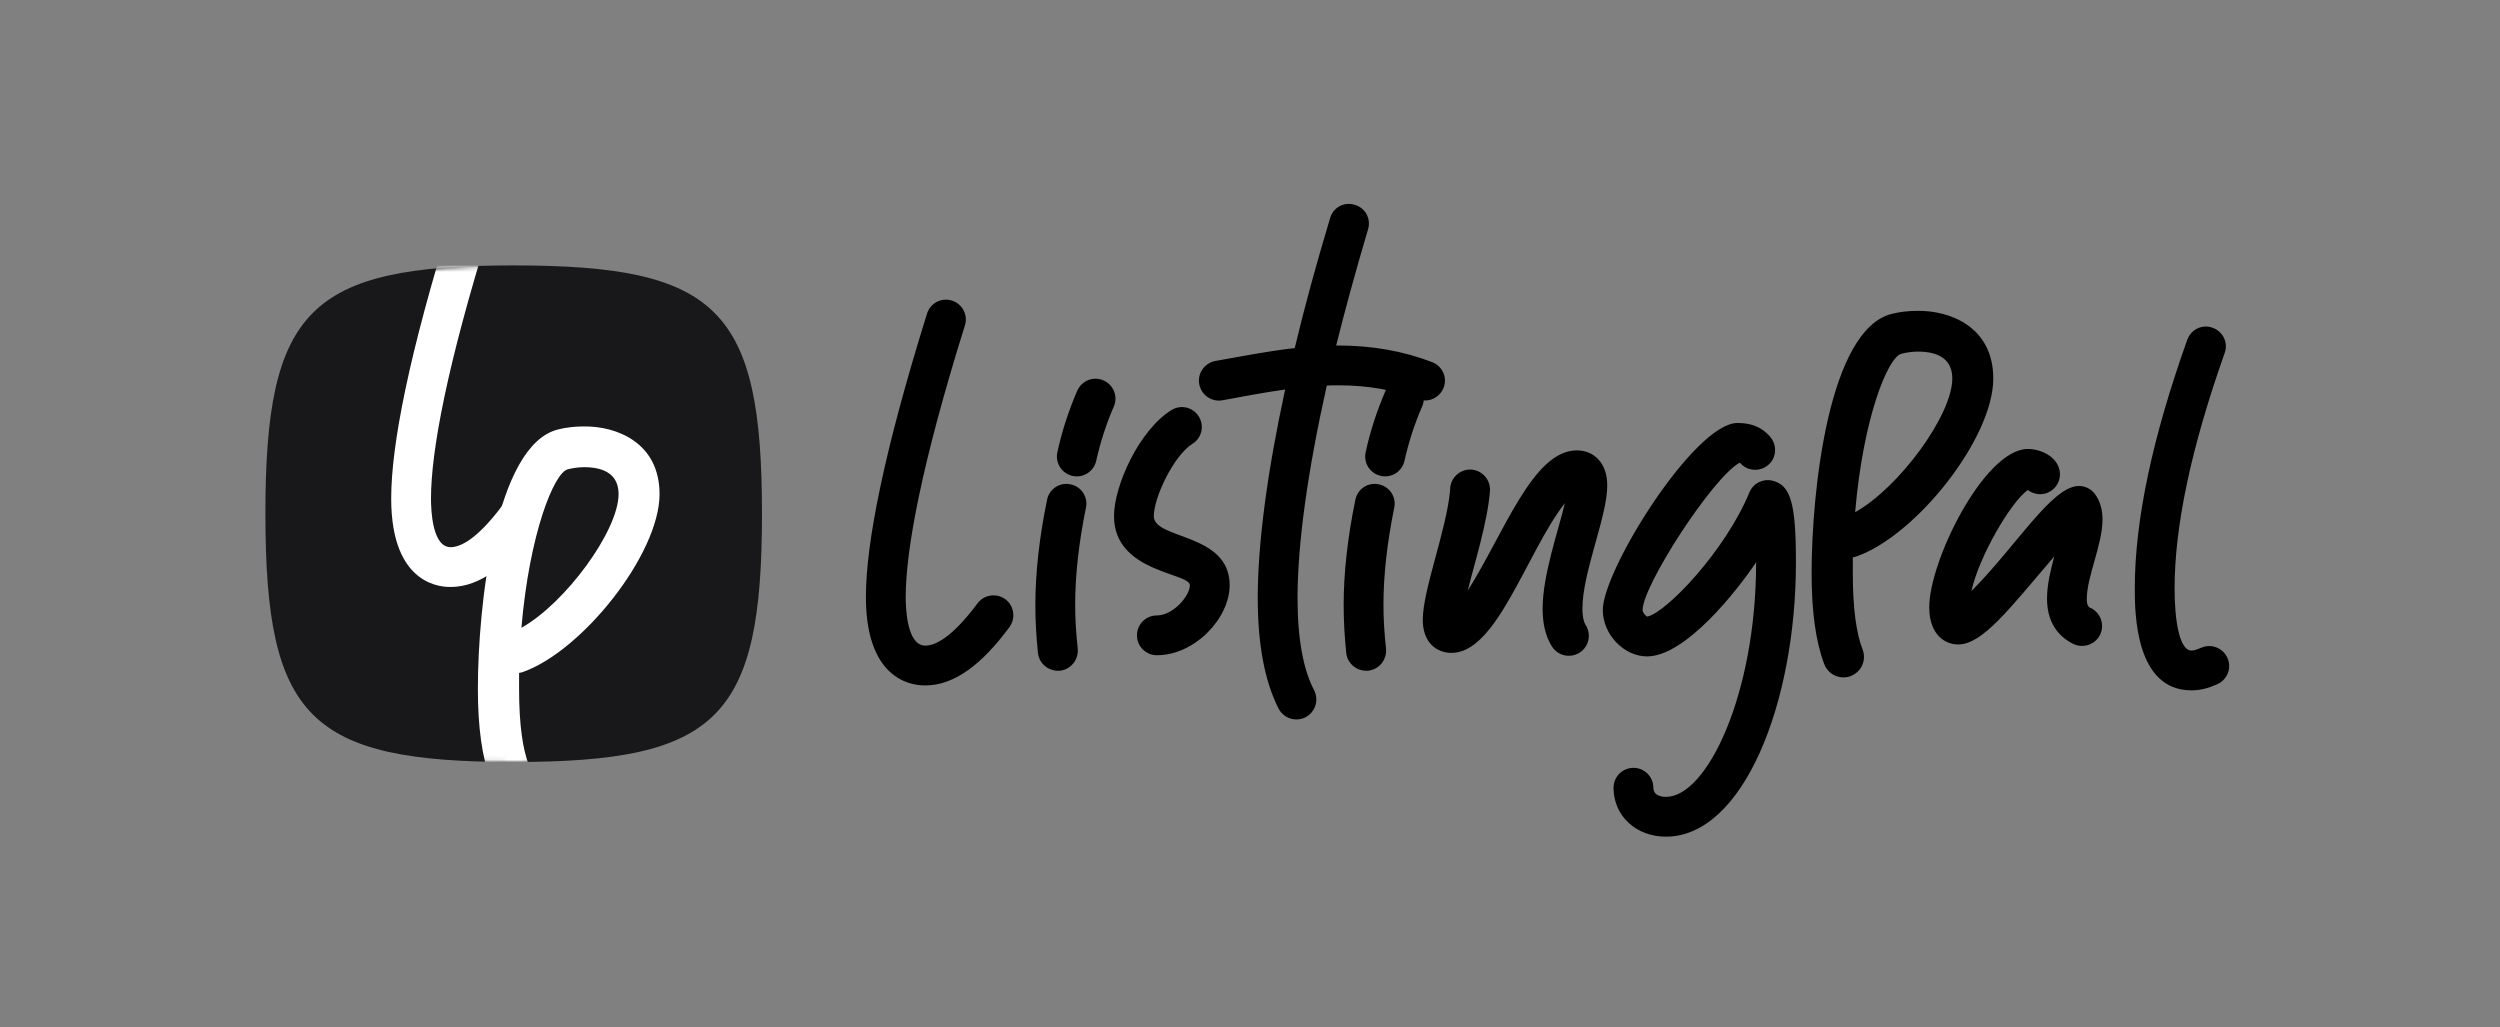 <svg width="584" height="240" viewBox="0 0 584 240" fill="none" xmlns="http://www.w3.org/2000/svg">
<rect x="0" y="0" width="584" height="240" fill="#808080" stroke="none"/>
<path d="M216.549 73.273C217.314 70.812 219.885 69.445 222.346 70.211C224.807 70.977 226.174 73.547 225.408 76.008C215.291 108.328 211.572 128.508 211.572 139.445C211.572 142.344 211.9 150.82 216.166 150.82C218.299 150.82 222.236 149.18 228.361 140.922C229.893 138.898 232.791 138.461 234.869 139.992C236.893 141.523 237.33 144.422 235.799 146.5C229.455 155.086 223.002 160.117 216.166 160.117C214.58 160.117 202.275 160.227 202.275 139.445C202.275 126.977 206.432 105.703 216.549 73.273ZM244.595 116.75C245.087 114.234 247.548 112.594 250.064 113.141C252.579 113.633 254.22 116.094 253.673 118.609C251.978 126.922 251.157 134.578 251.157 141.305C251.157 144.641 251.376 147.977 251.759 151.531C251.978 154.102 250.173 156.398 247.603 156.672C245.032 156.891 242.735 155.086 242.462 152.516C242.079 148.742 241.86 145.078 241.86 141.305C241.86 133.812 242.79 125.5 244.595 116.75ZM251.649 91.266C252.689 88.914 255.423 87.82 257.774 88.859C260.126 89.898 261.22 92.633 260.181 94.984C258.431 98.977 257.009 103.406 256.079 107.617C255.532 110.133 253.071 111.719 250.556 111.172C248.04 110.625 246.454 108.164 247.001 105.648C248.04 100.781 249.681 95.805 251.649 91.266ZM273.632 95.805C275.819 94.438 278.663 95.094 280.03 97.281C281.397 99.469 280.741 102.312 278.554 103.68C274.179 106.414 269.53 116.203 269.53 120.578C269.53 126.102 287.249 124.406 287.249 136.711C287.249 144.367 279.155 153.062 270.241 153.062C267.671 153.062 265.593 150.984 265.593 148.414C265.593 145.844 267.671 143.766 270.241 143.766C274.014 143.766 277.952 139.227 277.952 136.711C277.952 133.758 260.233 133.758 260.233 120.578C260.233 113.469 266.085 100.508 273.632 95.805ZM285.551 93.508C283.036 93.945 280.629 92.305 280.137 89.734C279.7 87.219 281.34 84.812 283.911 84.32C289.872 83.281 296.106 82.023 302.45 81.312C304.747 71.688 307.536 61.516 310.708 50.961C311.419 48.445 313.989 47.078 316.45 47.844C318.965 48.555 320.333 51.125 319.567 53.586C316.778 63.047 314.262 72.125 312.129 80.711C312.294 80.711 312.458 80.711 312.622 80.711C320.551 80.711 327.879 82.023 334.551 84.594C336.958 85.523 338.161 88.203 337.231 90.555C336.301 92.961 333.622 94.164 331.27 93.234C325.692 91.102 319.567 90.008 312.622 90.008C311.747 90.008 310.817 90.008 309.942 90.062C305.458 110.078 303.106 127.086 303.106 139.664C303.106 149.562 304.528 156.562 306.989 161.266C308.137 163.562 307.262 166.352 304.965 167.555C302.669 168.703 299.879 167.828 298.676 165.531C295.34 158.969 293.809 150.219 293.809 139.664C293.809 126.922 296.051 110.188 300.208 90.992C295.45 91.648 290.583 92.578 285.551 93.508ZM316.612 116.75C317.104 114.234 319.565 112.594 322.08 113.141C324.596 113.633 326.237 116.094 325.69 118.609C323.994 126.922 323.174 134.578 323.174 141.305C323.174 144.641 323.393 147.977 323.776 151.531C323.994 154.102 322.19 156.398 319.619 156.672C317.049 156.891 314.752 155.086 314.479 152.516C314.096 148.742 313.877 145.078 313.877 141.305C313.877 133.812 314.807 125.5 316.612 116.75ZM323.666 91.266C324.705 88.914 327.44 87.82 329.791 88.859C332.143 89.898 333.237 92.633 332.198 94.984C330.448 98.977 329.026 103.406 328.096 107.617C327.549 110.133 325.088 111.719 322.573 111.172C320.057 110.625 318.471 108.164 319.018 105.648C320.057 100.781 321.698 95.805 323.666 91.266ZM348.055 114.672C347.508 121.891 344.555 131.133 342.859 137.969C351.391 124.516 358.063 105.211 368.344 105.211C372.117 105.211 375.453 107.891 375.453 113.414C375.453 120.742 369.656 133.648 369.656 142.18C369.656 144.258 370.039 145.406 370.367 145.953L370.422 146.008C371.789 148.195 371.188 151.039 369 152.461C366.813 153.828 363.969 153.227 362.547 151.039C360.906 148.469 360.359 145.352 360.359 142.18C360.359 134.25 364.024 124.078 365.555 117.516C356.531 129.164 349.695 152.516 339.086 152.516C335.586 152.516 332.359 150.109 332.359 144.805C332.359 137.75 337.938 123.75 338.758 114.398V114.016C338.977 111.445 341.164 109.531 343.734 109.695C346.305 109.914 348.219 112.102 348.055 114.672ZM413.514 102.039C415.209 104.008 414.99 106.961 413.076 108.602C411.107 110.297 408.154 110.078 406.514 108.164C406.459 108.164 406.404 108.109 406.349 108.109C400.06 111.555 383.709 136.82 383.709 142.508C383.709 143.055 384.31 143.82 384.803 144.039C389.342 143.055 403.123 128.508 408.646 115.055C409.521 112.922 411.764 111.773 413.951 112.266C418.326 113.25 419.529 117.57 419.529 131.352C419.529 164.492 407.115 195.445 389.178 195.445C382.232 195.445 377.092 190.688 376.928 184.344V184.016C376.928 181.445 379.006 179.367 381.576 179.367C384.146 179.367 386.224 181.445 386.224 184.016C386.224 185.93 388.303 186.148 389.178 186.148C398.748 186.148 410.232 162.195 410.232 131.352C405.857 137.859 393.771 153.336 384.748 153.336C379.334 153.336 374.412 148.195 374.412 142.508C374.412 133.156 395.849 98.812 405.857 98.812C408.428 98.812 411.217 99.359 413.514 102.039ZM426.144 155.141C424.175 149.945 423.191 142.945 423.191 133.922C423.191 114.562 427.238 76.992 441.894 73.328C443.808 72.836 445.886 72.617 447.91 72.617C455.511 72.508 465.629 76.336 465.629 88.422C465.629 102.477 447.418 125.281 433.527 130.039C433.308 130.094 433.089 130.148 432.816 130.203C432.816 131.406 432.816 132.664 432.816 133.922C432.816 142.398 433.691 148.086 435.113 151.75C436.043 154.211 434.839 156.945 432.324 157.93C429.863 158.859 427.129 157.656 426.144 155.141ZM456.058 88.422C456.058 84.211 453.214 82.133 448.019 82.133H447.964C446.652 82.133 445.339 82.352 444.191 82.625C440.964 83.445 435.222 97.719 433.363 119.648C443.644 113.906 456.058 96.953 456.058 88.422ZM481.136 109.969C481.573 112.484 479.933 114.891 477.362 115.383C475.448 115.711 474.026 114.727 473.698 114.453C469.651 117.352 462.269 130.094 460.519 138.078C470.854 127.742 479.167 113.797 485.456 113.523C486.933 113.469 488.354 114.125 489.284 115.273C490.761 117.188 491.144 119.484 491.144 121.344C491.144 127.195 487.479 134.742 487.479 139.828C487.479 140.648 487.479 141.578 488.3 142.016H488.409C490.706 143.164 491.69 145.898 490.597 148.25C489.448 150.547 486.714 151.531 484.362 150.438C482.011 149.289 478.183 146.555 478.183 139.828C478.183 136.492 479.112 132.828 479.878 129.984C469.323 142.289 463.144 150.547 457.401 150.547C454.448 150.547 450.675 148.359 450.675 141.852C450.675 131.023 463.362 105.375 473.425 104.883C476.323 104.773 480.479 106.414 481.136 109.969ZM510.936 79.398C511.811 76.938 514.436 75.68 516.842 76.555C519.303 77.43 520.561 80.055 519.686 82.461C511.811 104.719 507.983 122.984 507.983 137.477C507.983 144.805 509.077 151.969 511.92 151.969C512.358 151.969 512.905 151.859 514.217 151.312C516.569 150.273 519.303 151.367 520.342 153.719C521.381 156.07 520.288 158.805 517.936 159.844C515.967 160.719 514.108 161.266 511.92 161.266C498.85 161.266 498.686 143.328 498.686 137.477C498.686 121.453 502.842 102.094 510.936 79.398Z" fill="black"/>
<g clip-path="url(#clip0_20_971)">
<path d="M62 120C62 72.237 72.237 62 120 62C167.763 62 178 72.237 178 120C178 167.763 167.763 178 120 178C72.237 178 62 167.763 62 120Z" fill="#18181B"/>
<mask id="mask0_20_971" style="mask-type:alpha" maskUnits="userSpaceOnUse" x="62" y="62" width="116" height="116">
<path d="M62 120C62 72.237 72.237 62 120 62C167.763 62 178 72.237 178 120C178 167.763 167.763 178 120 178C72.237 178 62 167.763 62 120Z" fill="#18181B"/>
</mask>
<g mask="url(#mask0_20_971)">
<path d="M105.656 50.273C106.422 47.812 108.992 46.445 111.453 47.211C113.914 47.977 115.281 50.547 114.516 53.008C104.398 85.328 100.68 105.508 100.68 116.445C100.68 119.344 101.008 127.82 105.273 127.82C107.406 127.82 111.344 126.18 117.469 117.922C119 115.898 121.898 115.461 123.977 116.992C126 118.523 126.438 121.422 124.906 123.5C118.562 132.086 112.109 137.117 105.273 137.117C103.688 137.117 91.383 137.227 91.383 116.445C91.383 103.977 95.539 82.703 105.656 50.273Z" fill="white"/>
<path d="M114.586 182.141C112.617 176.945 111.633 169.945 111.633 160.922C111.633 141.562 115.68 103.992 130.336 100.328C132.25 99.836 134.328 99.617 136.352 99.617C143.953 99.508 154.07 103.336 154.07 115.422C154.07 129.477 135.859 152.281 121.969 157.039C121.75 157.094 121.531 157.148 121.258 157.203C121.258 158.406 121.258 159.664 121.258 160.922C121.258 169.398 122.133 175.086 123.555 178.75C124.484 181.211 123.281 183.945 120.766 184.93C118.305 185.859 115.57 184.656 114.586 182.141ZM144.5 115.422C144.5 111.211 141.656 109.133 136.461 109.133H136.406C135.094 109.133 133.781 109.352 132.633 109.625C129.406 110.445 123.664 124.719 121.805 146.648C132.086 140.906 144.5 123.953 144.5 115.422Z" fill="white"/>
</g>
</g>
<defs>
<clipPath id="clip0_20_971">
<rect width="116" height="116" fill="white" transform="translate(62 62)"/>
</clipPath>
</defs>
</svg>
